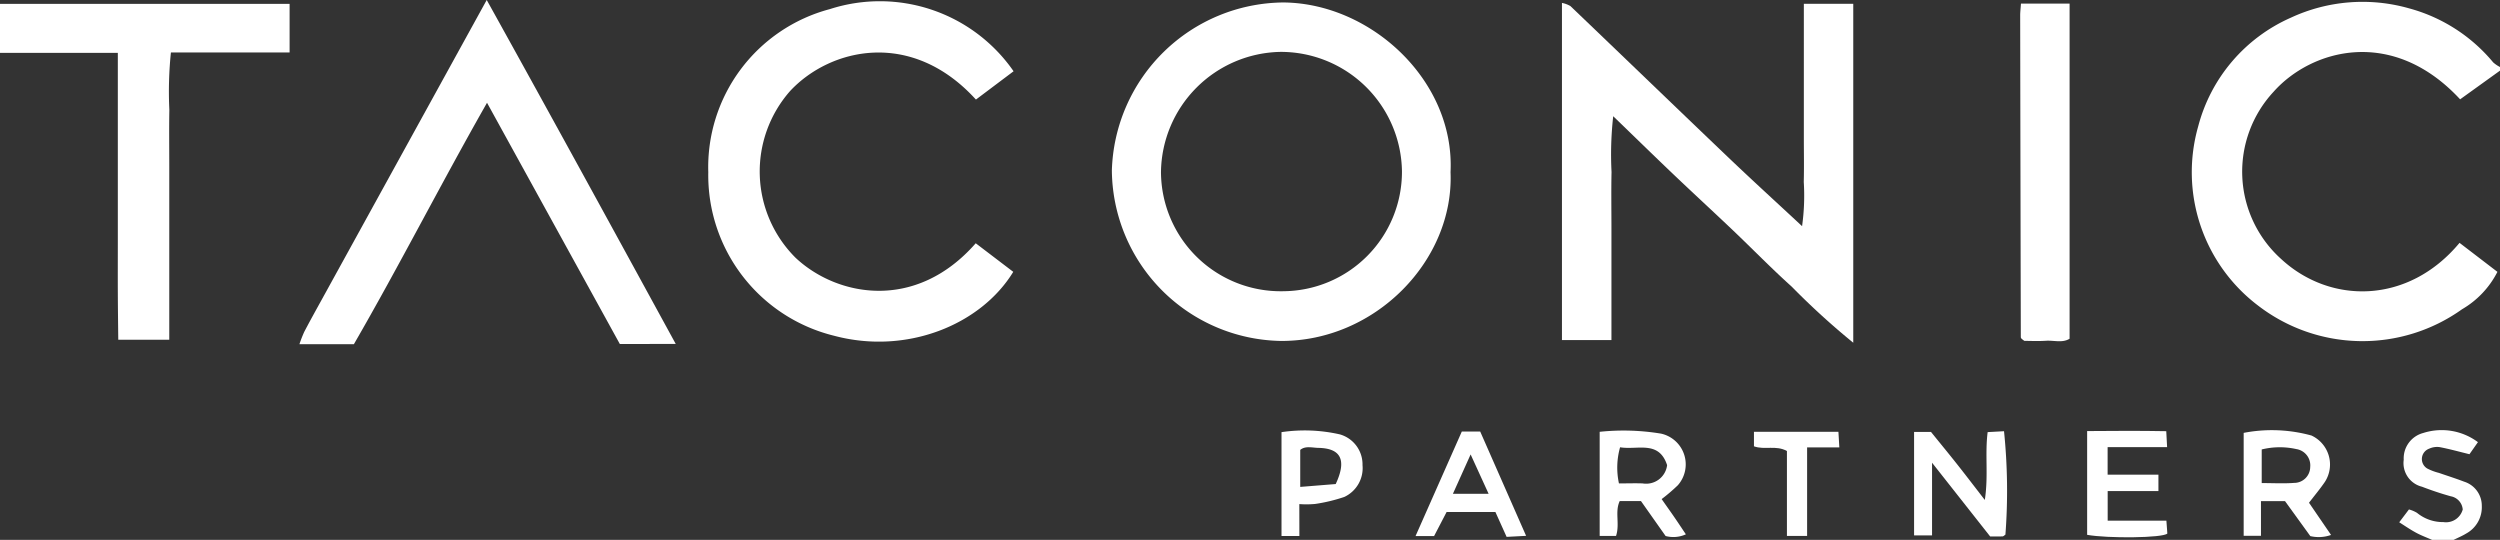 <svg xmlns="http://www.w3.org/2000/svg" xmlns:xlink="http://www.w3.org/1999/xlink" width="189.581" height="40.94" viewBox="0 0 189.581 40.94"><rect x="0" y="0" width="189.581" height="40.94" fill="#333333" stroke="none"/><defs><clipPath id="a1"><path d="M0-17.628H189.581v-40.94H0Z" transform="translate(0 58.568)" fill="none"/></clipPath></defs><g transform="translate(0 58.568)"><g transform="translate(0 -58.568)" clip-path="url(#a1)"><g transform="translate(166.219 0.153)"><path d="M-10.059-2.24-13.084-.064c-5.159-5.564-11.3-3.767-14.138-.582a8.9,8.9,0,0,0,.571,12.695c3.729,3.446,9.635,3.447,13.523-1.229l2.873,2.2a6.911,6.911,0,0,1-2.684,2.836,12.985,12.985,0,0,1-15.477-.287,12.687,12.687,0,0,1-4.53-13.585,12.459,12.459,0,0,1,7.02-8.236,12.9,12.9,0,0,1,8.978-.709,12.531,12.531,0,0,1,6.369,4.093,2.412,2.412,0,0,0,.518.354Z" transform="translate(33.422 7.443)" fill="#fff"/></g><g transform="translate(181.935 32.607)"><path d="M-1.075-3.588c-.4-.176-.818-.329-1.2-.535-.424-.227-.821-.5-1.294-.8l.737-.974a2.413,2.413,0,0,1,.612.259,3.091,3.091,0,0,0,2,.7,1.314,1.314,0,0,0,1.467-.956,1.107,1.107,0,0,0-.905-1C-.4-7.1-1.131-7.346-1.844-7.62A1.844,1.844,0,0,1-3.228-9.666a1.987,1.987,0,0,1,1.471-2.026A4.6,4.6,0,0,1,2.4-11l-.643.916c-.811-.2-1.532-.4-2.266-.54a1.448,1.448,0,0,0-.791.12A.835.835,0,0,0-1.442-9a4.035,4.035,0,0,0,.878.33c.637.222,1.282.422,1.911.665a1.91,1.91,0,0,1,1.346,1.83A2.273,2.273,0,0,1,1.5-4.065c-.3.185-.629.319-.945.477Z" transform="translate(3.573 11.922)" fill="#fff"/></g><g transform="translate(118.447 0.221)"><path d="M-1.616-11.008H-5.368V-36.574a2.05,2.05,0,0,1,.642.24c3.994,3.818,7.97,7.656,11.967,11.471,1.814,1.731,3.668,3.42,5.6,5.218A16.77,16.77,0,0,0,12.969-23c.029-1.121.006-2.245.006-3.366V-36.505h3.747v25.7a56.8,56.8,0,0,1-4.666-4.252c-1.532-1.376-2.97-2.856-4.463-4.277s-3.009-2.812-4.5-4.232S.136-26.42-1.481-27.982a25.993,25.993,0,0,0-.127,4.23c-.031,1.436-.007,2.873-.007,4.309v8.434Z" transform="translate(5.368 36.574)" fill="#fff"/></g><g transform="translate(84.317 0.186)"><path d="M-11.057-5.544c.277,6.69-5.717,12.837-12.882,12.791a13.041,13.041,0,0,1-12.8-12.933A13.121,13.121,0,0,1-23.724-18.42c6.654.059,13.013,5.953,12.666,12.876M-23.782,3.477a9.06,9.06,0,0,0,9.041-9.086,9.187,9.187,0,0,0-9.218-9.063,9.231,9.231,0,0,0-9.056,9.107,9.079,9.079,0,0,0,9.233,9.043" transform="translate(36.738 18.421)" fill="#fff"/></g><g transform="translate(53.713 0.118)"><path d="M-9.968-2.276-12.823-.129C-17.7-5.494-23.871-4.044-26.916-.776A9.232,9.232,0,0,0-26.5,11.867c3.123,2.934,9.095,4.114,13.662-1.1l2.846,2.167c-2.446,4.005-8.065,6.321-13.59,4.846a12.535,12.535,0,0,1-9.537-12.4A12.4,12.4,0,0,1-23.9-6.989,12.338,12.338,0,0,1-9.968-2.276" transform="translate(33.117 7.562)" fill="#fff"/></g><g transform="translate(22.707 0)"><path d="M-1.779-11.237H-5.91a9.478,9.478,0,0,1,.365-.936c.416-.795.851-1.579,1.284-2.364,4.142-7.524,8.285-15.047,12.553-22.8,4.87,8.769,9.562,17.352,14.335,26.085H18.385L8.315-29.543C4.8-23.36,1.68-17.227-1.779-11.237" transform="translate(5.91 37.336)" fill="#fff"/></g><g transform="translate(0 0.292)"><path d="M-3.847-1.6H-12.78V-5.315H9.181v3.684h-9A29.134,29.134,0,0,0,.062,2.722C.036,4.159.056,5.6.056,7.033V20.158H-3.811c-.012-1.176-.029-2.371-.034-3.566-.006-1.213,0-2.425,0-3.638V9.318q0-1.752,0-3.5,0-1.819,0-3.638V-1.6" transform="translate(12.78 5.315)" fill="#fff"/></g><g transform="translate(153.195 0.272)"><path d="M-.026,0H3.662V25.414c-.543.34-1.188.113-1.8.155-.579.04-1.162.008-1.628.008a2,2,0,0,1-.219-.17A.2.2,0,0,1-.037,25.3Q-.065,13.1-.085.906C-.086.643-.051.38-.026,0" transform="translate(0.085)" fill="#fff"/></g><g transform="translate(145.149 32.7)"><path d="M-.553-.024c.726.9,1.38,1.691,2.019,2.5S2.72,4.091,3.526,5.133c.282-1.848,0-3.438.215-5.145L4.983-.08a44.293,44.293,0,0,1,.106,7.842c-.071.046-.141.129-.213.133-.31.015-.621.006-.944.006L-.475,2.309V7.821H-1.838V-.024Z" transform="translate(1.838 0.08)" fill="#fff"/></g><g transform="translate(170.143 32.629)"><path d="M-2.133-2.367-.462.074A2.769,2.769,0,0,1-2.034.162l-1.92-2.654H-5.776V.141H-7.088V-7.666a11.26,11.26,0,0,1,5.138.2A2.422,2.422,0,0,1-.927-3.953c-.349.514-.751.992-1.207,1.586M-5.72-3.86c.863,0,1.664.048,2.458-.013a1.217,1.217,0,0,0,1.22-1.206A1.25,1.25,0,0,0-3.09-6.436a5.762,5.762,0,0,0-2.63.027Z" transform="translate(7.088 7.863)" fill="#fff"/></g><g transform="translate(121.307 32.651)"><path d="M0-.041A17.366,17.366,0,0,1,4.668.1a2.39,2.39,0,0,1,1.261,3.91A13.526,13.526,0,0,1,4.7,5.061c.3.433.614.867.916,1.305s.591.877.921,1.367A2.287,2.287,0,0,1,5,7.861L3.13,5.209H1.522c-.389.813.022,1.743-.281,2.646H0ZM1.548,1.132a5.669,5.669,0,0,0-.086,2.741c.642,0,1.221-.022,1.8,0A1.6,1.6,0,0,0,5.114,2.486C4.487.576,2.866,1.357,1.548,1.132" transform="translate(0 0.135)" fill="#fff"/></g><g transform="translate(158.273 32.672)"><path d="M0-3.394V-11.26c2.035-.017,3.991-.029,6,.009.024.454.04.754.064,1.209H1.553v2.09H5.406v1.244H1.557v2.242H6.01c.033.437.055.731.072.975-.319.343-4.537.38-6.082.1" transform="translate(0 11.277)" fill="#fff"/></g><g transform="translate(107.344 32.726)"><path d="M-2.112,0l3.48,7.908L-.11,7.986C-.407,7.327-.677,6.727-.96,6.1h-3.7L-5.61,7.925H-7.016L-3.508,0Zm.637,4.719C-1.942,3.7-2.324,2.862-2.839,1.735L-4.182,4.719Z" transform="translate(7.016)" fill="#fff"/></g><g transform="translate(97.18 32.646)"><path d="M-.583-3.445H-1.938v-7.877a12,12,0,0,1,4.435.172,2.366,2.366,0,0,1,1.708,2.33,2.412,2.412,0,0,1-1.378,2.41,12.542,12.542,0,0,1-2.214.533,7.3,7.3,0,0,1-1.2.01ZM2.172-7.387c.862-1.843.375-2.711-1.31-2.742-.47-.008-.988-.174-1.38.153v2.806l2.69-.217" transform="translate(1.938 11.447)" fill="#fff"/></g><g transform="translate(133.002 32.751)"><path d="M-1.738-3.4H-3.268v-6.44c-.842-.461-1.693-.06-2.5-.355v-1.1H.637c.022.373.041.7.069,1.181H-1.738Z" transform="translate(5.773 11.289)" fill="#fff"/></g></g></g></svg>